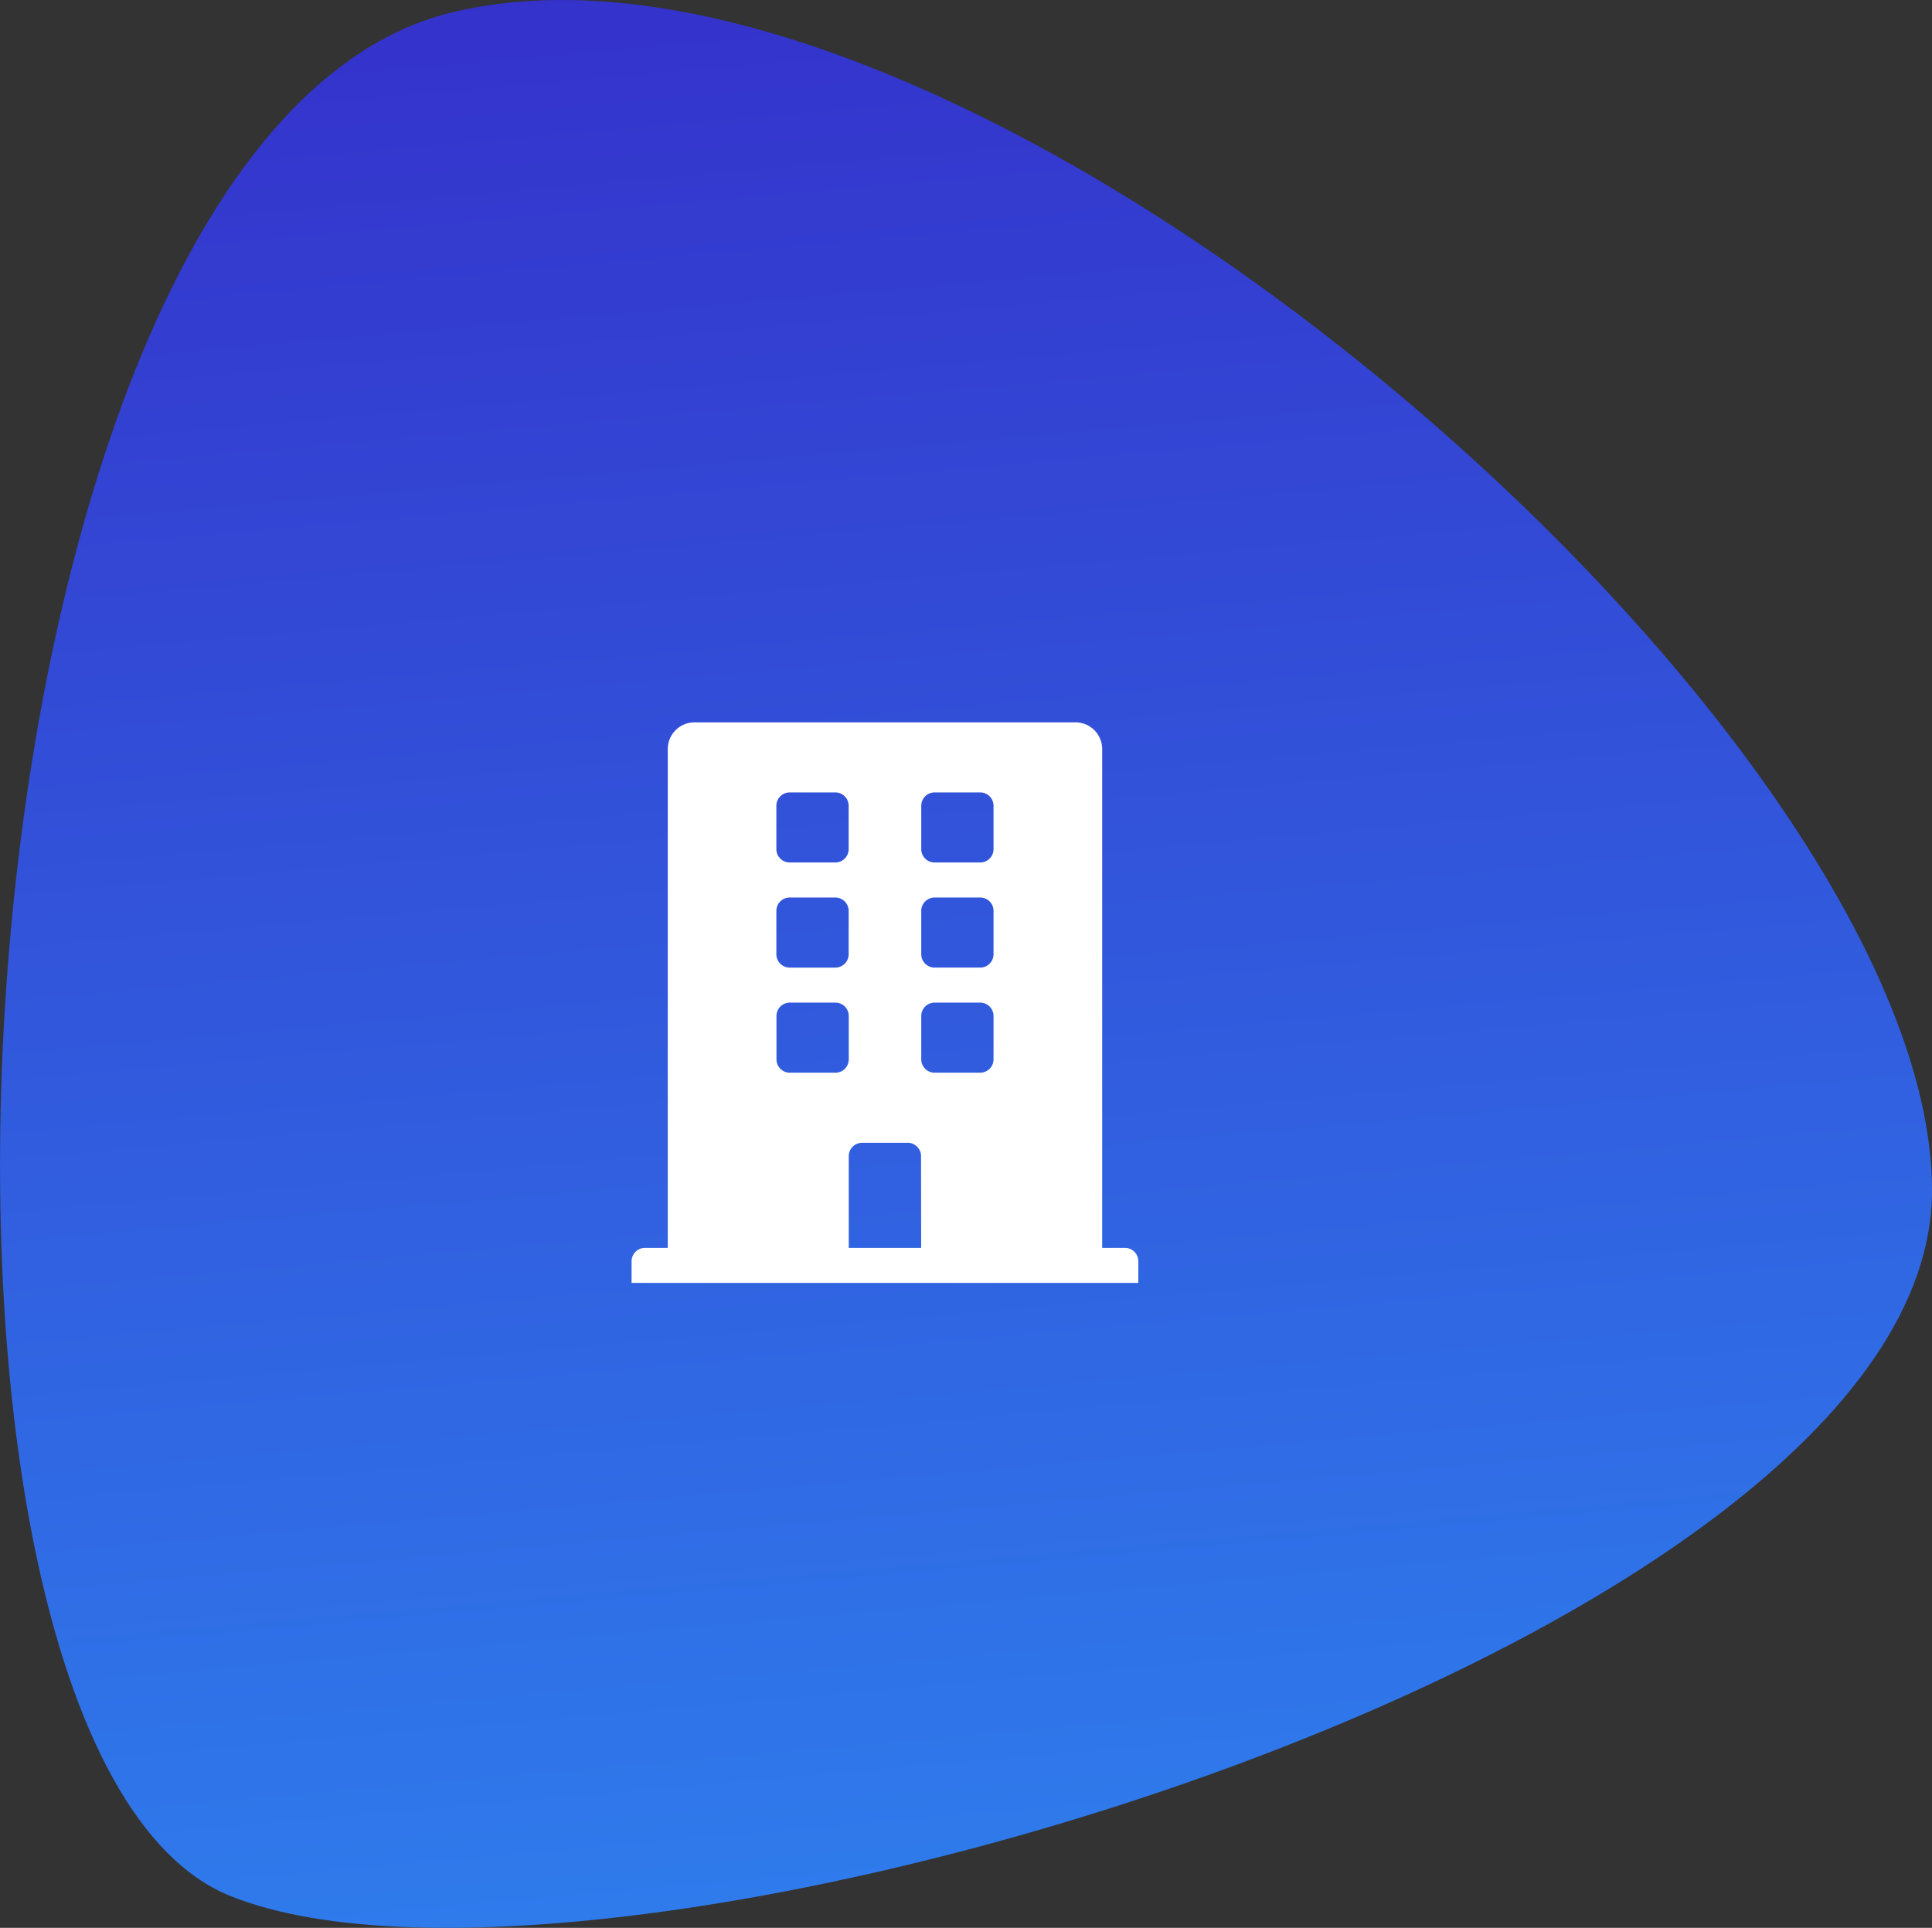 <svg xmlns="http://www.w3.org/2000/svg" xmlns:xlink="http://www.w3.org/1999/xlink" width="77.034" height="76.874" viewBox="0 0 77.034 76.874">
  <rect x="0" y="0" width="77.034" height="76.874" fill="#333333" stroke="none"/>
  <defs>
    <linearGradient id="linear-gradient" x1="0.402" y1="-0.215" x2="0.5" y2="1" gradientUnits="objectBoundingBox">
      <stop offset="0" stop-color="#361cc1"/>
      <stop offset="1" stop-color="#2e82ef"/>
    </linearGradient>
  </defs>
  <g id="services-shape-30" transform="translate(10318.554 2.874)">
    <path id="Path_7" data-name="Path 7" d="M44.629,1896.9c20.551-4.888,58.959,28.731,58.959,46.987s-53.043,34.067-67.837,28.142S24.078,1901.789,44.629,1896.9Z" transform="translate(-10345.107 -1899.294)" fill="url(#linear-gradient)"/>
    <path id="Icon_awesome-building" data-name="Icon awesome-building" d="M19.664,20.956h-.9V1.048A1.066,1.066,0,0,0,17.679,0H2.526A1.066,1.066,0,0,0,1.443,1.048V20.956h-.9A.533.533,0,0,0,0,21.48v.873H20.205V21.48A.533.533,0,0,0,19.664,20.956ZM5.773,3.318a.533.533,0,0,1,.541-.524h1.8a.533.533,0,0,1,.541.524V5.064a.533.533,0,0,1-.541.524h-1.8a.533.533,0,0,1-.541-.524Zm0,4.191a.533.533,0,0,1,.541-.524h1.8a.533.533,0,0,1,.541.524V9.256a.533.533,0,0,1-.541.524h-1.8a.533.533,0,0,1-.541-.524Zm2.345,6.461h-1.8a.533.533,0,0,1-.541-.524V11.7a.533.533,0,0,1,.541-.524h1.8a.533.533,0,0,1,.541.524v1.746A.533.533,0,0,1,8.118,13.971Zm3.428,6.985H8.659V17.289a.533.533,0,0,1,.541-.524H11a.533.533,0,0,1,.541.524Zm2.886-7.509a.533.533,0,0,1-.541.524h-1.8a.533.533,0,0,1-.541-.524V11.7a.533.533,0,0,1,.541-.524h1.8a.533.533,0,0,1,.541.524Zm0-4.191a.533.533,0,0,1-.541.524h-1.8a.533.533,0,0,1-.541-.524V7.509a.533.533,0,0,1,.541-.524h1.8a.533.533,0,0,1,.541.524Zm0-4.191a.533.533,0,0,1-.541.524h-1.8a.533.533,0,0,1-.541-.524V3.318a.533.533,0,0,1,.541-.524h1.8a.533.533,0,0,1,.541.524Z" transform="translate(-10293.371 25.93)" fill="#fff"/>
  </g>
</svg>
